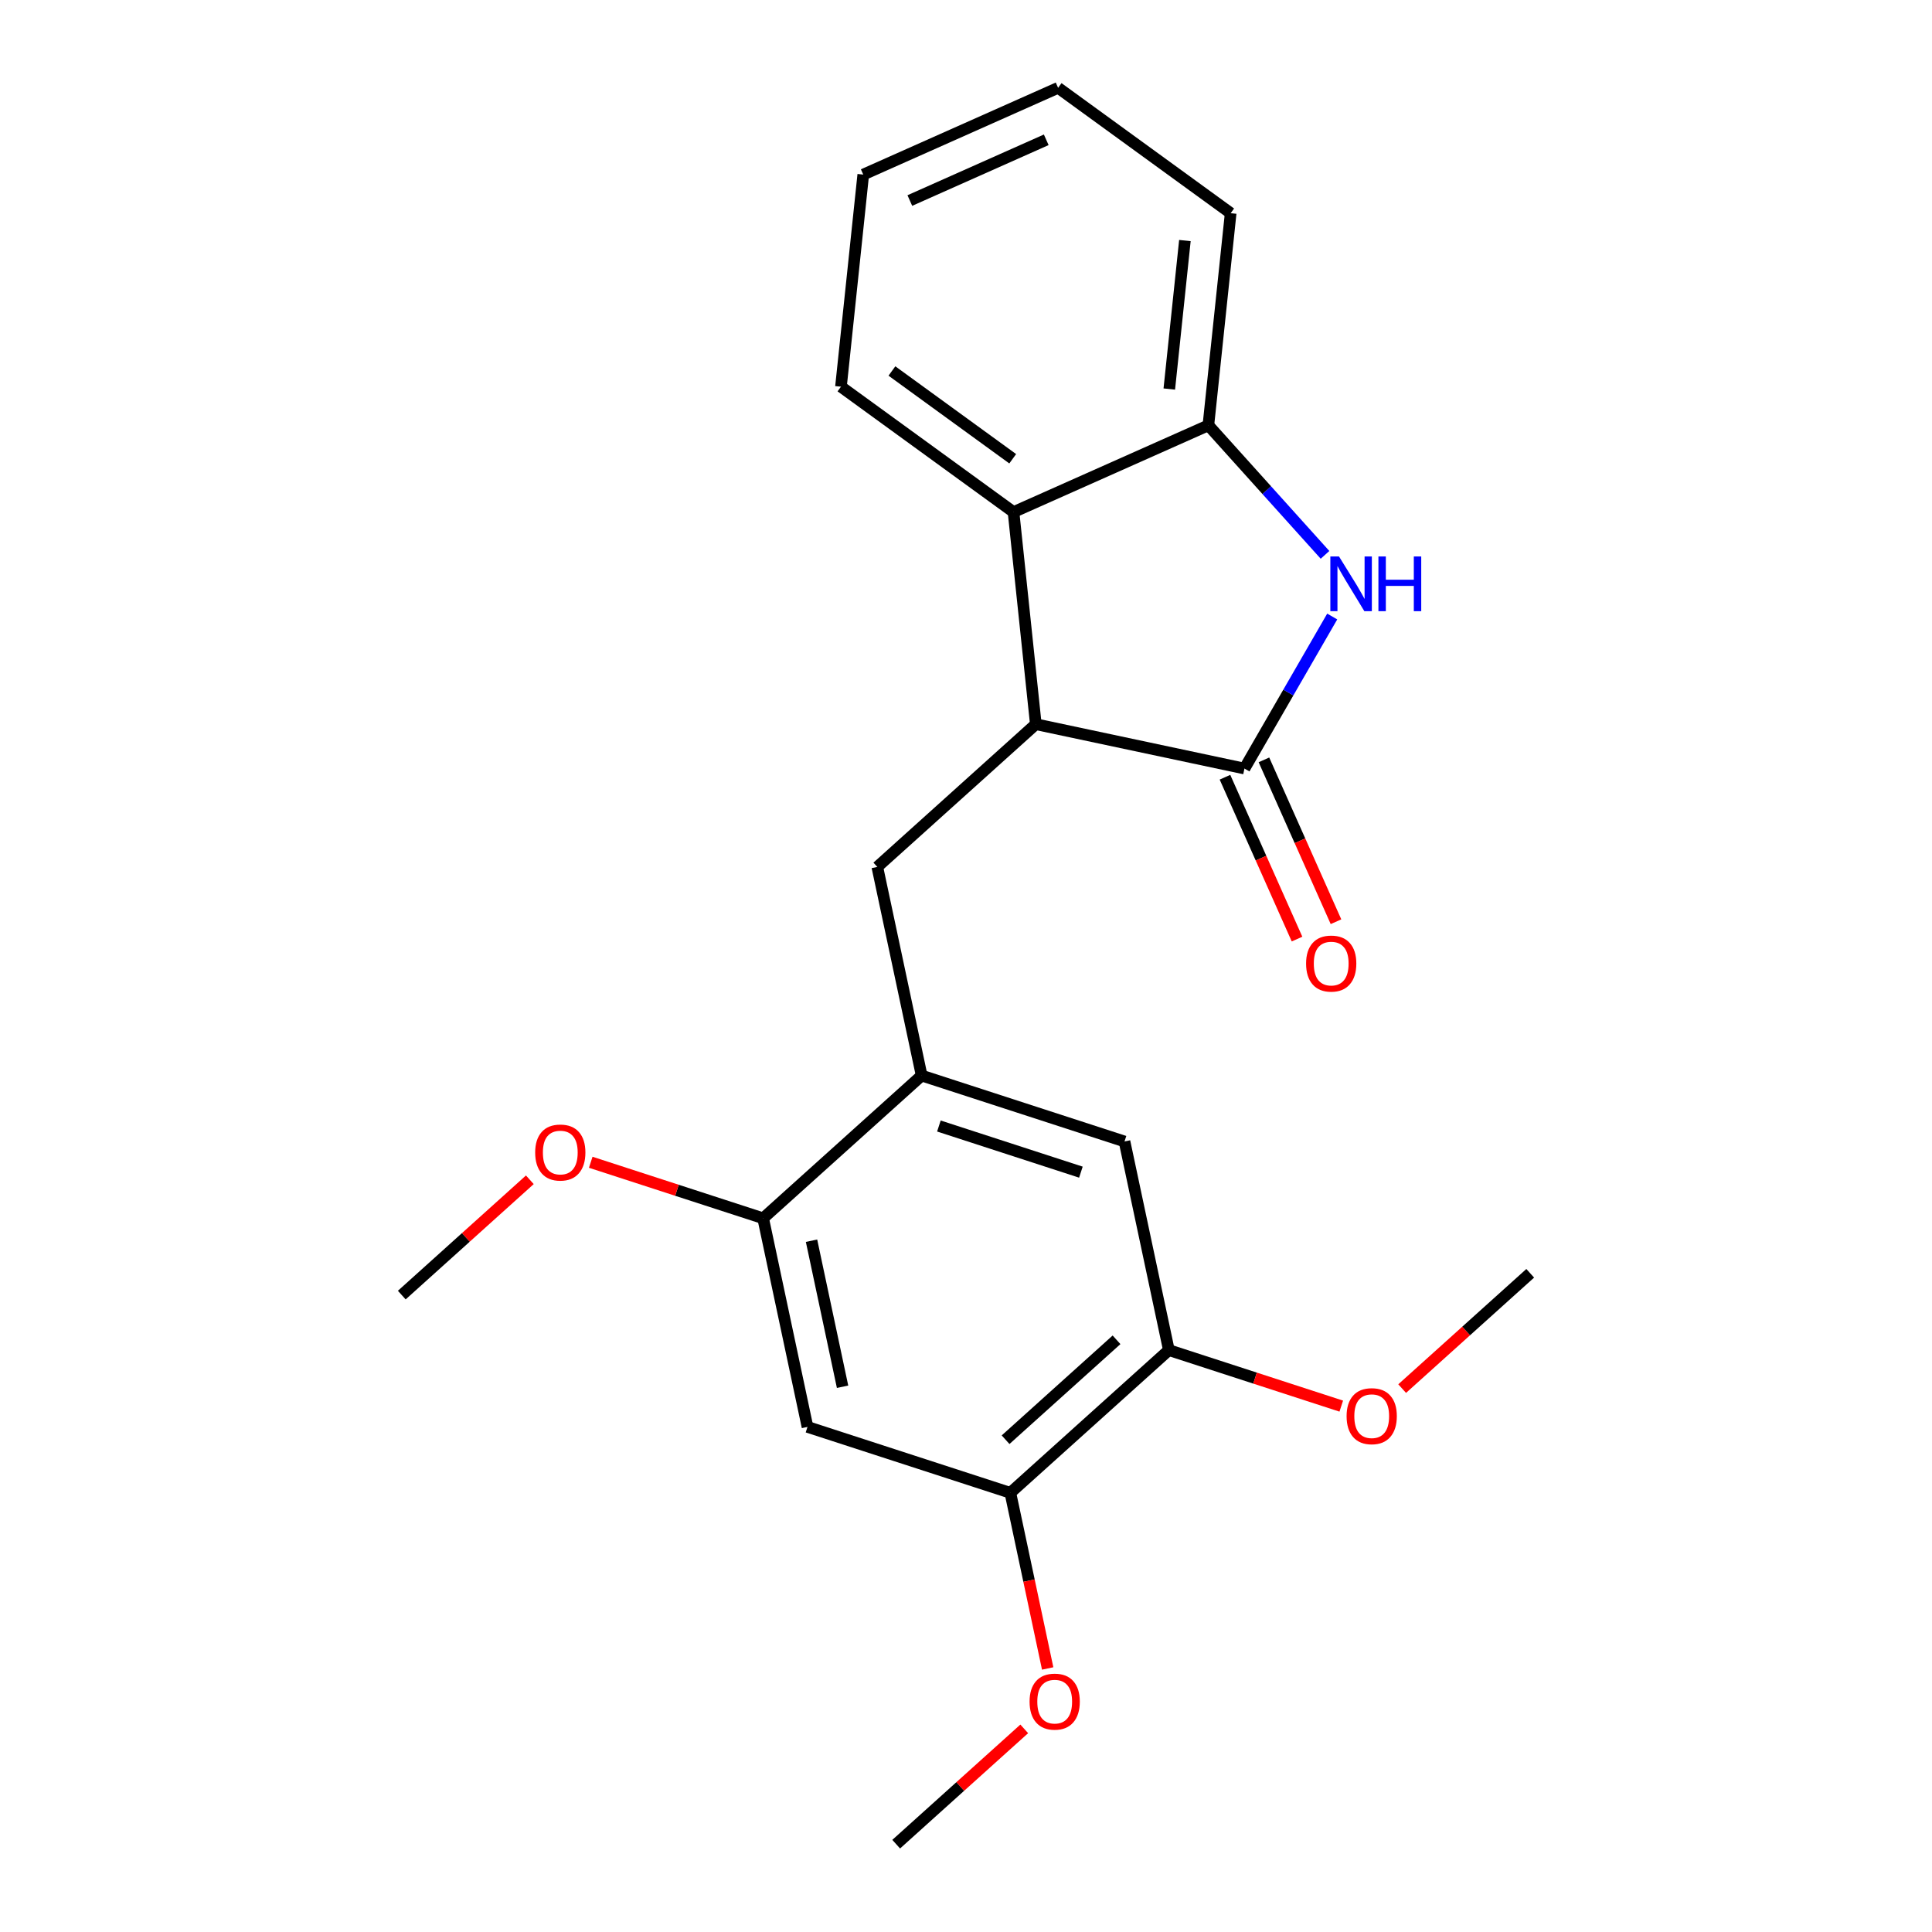 <?xml version='1.0' encoding='iso-8859-1'?>
<svg version='1.1' baseProfile='full'
              xmlns='http://www.w3.org/2000/svg'
                      xmlns:rdkit='http://www.rdkit.org/xml'
                      xmlns:xlink='http://www.w3.org/1999/xlink'
                  xml:space='preserve'
width='1000px' height='1000px' viewBox='0 0 1000 1000'>
<!-- END OF HEADER -->
<rect style='opacity:1.0;fill:#FFFFFF;stroke:none' width='1000' height='1000' x='0' y='0'> </rect>
<path class='bond-0' d='M 644.126,397.798 L 666.842,358.453' style='fill:none;fill-rule:evenodd;stroke:#000000;stroke-width:6px;stroke-linecap:butt;stroke-linejoin:miter;stroke-opacity:1' />
<path class='bond-0' d='M 666.842,358.453 L 689.557,319.108' style='fill:none;fill-rule:evenodd;stroke:#0000FF;stroke-width:6px;stroke-linecap:butt;stroke-linejoin:miter;stroke-opacity:1' />
<path class='bond-1' d='M 644.126,397.798 L 536.137,374.844' style='fill:none;fill-rule:evenodd;stroke:#000000;stroke-width:6px;stroke-linecap:butt;stroke-linejoin:miter;stroke-opacity:1' />
<path class='bond-11' d='M 634.04,402.288 L 652.69,444.177' style='fill:none;fill-rule:evenodd;stroke:#000000;stroke-width:6px;stroke-linecap:butt;stroke-linejoin:miter;stroke-opacity:1' />
<path class='bond-11' d='M 652.69,444.177 L 671.34,486.065' style='fill:none;fill-rule:evenodd;stroke:#FF0000;stroke-width:6px;stroke-linecap:butt;stroke-linejoin:miter;stroke-opacity:1' />
<path class='bond-11' d='M 654.211,393.308 L 672.861,435.196' style='fill:none;fill-rule:evenodd;stroke:#000000;stroke-width:6px;stroke-linecap:butt;stroke-linejoin:miter;stroke-opacity:1' />
<path class='bond-11' d='M 672.861,435.196 L 691.511,477.084' style='fill:none;fill-rule:evenodd;stroke:#FF0000;stroke-width:6px;stroke-linecap:butt;stroke-linejoin:miter;stroke-opacity:1' />
<path class='bond-2' d='M 685.826,287.194 L 655.64,253.669' style='fill:none;fill-rule:evenodd;stroke:#0000FF;stroke-width:6px;stroke-linecap:butt;stroke-linejoin:miter;stroke-opacity:1' />
<path class='bond-2' d='M 655.64,253.669 L 625.453,220.143' style='fill:none;fill-rule:evenodd;stroke:#000000;stroke-width:6px;stroke-linecap:butt;stroke-linejoin:miter;stroke-opacity:1' />
<path class='bond-3' d='M 536.137,374.844 L 524.597,265.048' style='fill:none;fill-rule:evenodd;stroke:#000000;stroke-width:6px;stroke-linecap:butt;stroke-linejoin:miter;stroke-opacity:1' />
<path class='bond-4' d='M 536.137,374.844 L 454.093,448.717' style='fill:none;fill-rule:evenodd;stroke:#000000;stroke-width:6px;stroke-linecap:butt;stroke-linejoin:miter;stroke-opacity:1' />
<path class='bond-16' d='M 625.453,220.143 L 636.993,110.347' style='fill:none;fill-rule:evenodd;stroke:#000000;stroke-width:6px;stroke-linecap:butt;stroke-linejoin:miter;stroke-opacity:1' />
<path class='bond-16' d='M 605.225,201.366 L 613.303,124.508' style='fill:none;fill-rule:evenodd;stroke:#000000;stroke-width:6px;stroke-linecap:butt;stroke-linejoin:miter;stroke-opacity:1' />
<path class='bond-22' d='M 625.453,220.143 L 524.597,265.048' style='fill:none;fill-rule:evenodd;stroke:#000000;stroke-width:6px;stroke-linecap:butt;stroke-linejoin:miter;stroke-opacity:1' />
<path class='bond-15' d='M 524.597,265.048 L 435.28,200.155' style='fill:none;fill-rule:evenodd;stroke:#000000;stroke-width:6px;stroke-linecap:butt;stroke-linejoin:miter;stroke-opacity:1' />
<path class='bond-15' d='M 524.178,237.451 L 461.656,192.026' style='fill:none;fill-rule:evenodd;stroke:#000000;stroke-width:6px;stroke-linecap:butt;stroke-linejoin:miter;stroke-opacity:1' />
<path class='bond-5' d='M 454.093,448.717 L 477.046,556.706' style='fill:none;fill-rule:evenodd;stroke:#000000;stroke-width:6px;stroke-linecap:butt;stroke-linejoin:miter;stroke-opacity:1' />
<path class='bond-7' d='M 477.046,556.706 L 395.002,630.579' style='fill:none;fill-rule:evenodd;stroke:#000000;stroke-width:6px;stroke-linecap:butt;stroke-linejoin:miter;stroke-opacity:1' />
<path class='bond-9' d='M 477.046,556.706 L 582.044,590.822' style='fill:none;fill-rule:evenodd;stroke:#000000;stroke-width:6px;stroke-linecap:butt;stroke-linejoin:miter;stroke-opacity:1' />
<path class='bond-9' d='M 485.973,582.823 L 559.471,606.704' style='fill:none;fill-rule:evenodd;stroke:#000000;stroke-width:6px;stroke-linecap:butt;stroke-linejoin:miter;stroke-opacity:1' />
<path class='bond-6' d='M 417.956,738.568 L 395.002,630.579' style='fill:none;fill-rule:evenodd;stroke:#000000;stroke-width:6px;stroke-linecap:butt;stroke-linejoin:miter;stroke-opacity:1' />
<path class='bond-6' d='M 436.111,717.779 L 420.043,642.187' style='fill:none;fill-rule:evenodd;stroke:#000000;stroke-width:6px;stroke-linecap:butt;stroke-linejoin:miter;stroke-opacity:1' />
<path class='bond-24' d='M 417.956,738.568 L 522.954,772.684' style='fill:none;fill-rule:evenodd;stroke:#000000;stroke-width:6px;stroke-linecap:butt;stroke-linejoin:miter;stroke-opacity:1' />
<path class='bond-12' d='M 395.002,630.579 L 350.383,616.081' style='fill:none;fill-rule:evenodd;stroke:#000000;stroke-width:6px;stroke-linecap:butt;stroke-linejoin:miter;stroke-opacity:1' />
<path class='bond-12' d='M 350.383,616.081 L 305.764,601.584' style='fill:none;fill-rule:evenodd;stroke:#FF0000;stroke-width:6px;stroke-linecap:butt;stroke-linejoin:miter;stroke-opacity:1' />
<path class='bond-8' d='M 522.954,772.684 L 604.998,698.811' style='fill:none;fill-rule:evenodd;stroke:#000000;stroke-width:6px;stroke-linecap:butt;stroke-linejoin:miter;stroke-opacity:1' />
<path class='bond-8' d='M 520.486,745.194 L 577.917,693.483' style='fill:none;fill-rule:evenodd;stroke:#000000;stroke-width:6px;stroke-linecap:butt;stroke-linejoin:miter;stroke-opacity:1' />
<path class='bond-13' d='M 522.954,772.684 L 532.615,818.138' style='fill:none;fill-rule:evenodd;stroke:#000000;stroke-width:6px;stroke-linecap:butt;stroke-linejoin:miter;stroke-opacity:1' />
<path class='bond-13' d='M 532.615,818.138 L 542.277,863.592' style='fill:none;fill-rule:evenodd;stroke:#FF0000;stroke-width:6px;stroke-linecap:butt;stroke-linejoin:miter;stroke-opacity:1' />
<path class='bond-10' d='M 582.044,590.822 L 604.998,698.811' style='fill:none;fill-rule:evenodd;stroke:#000000;stroke-width:6px;stroke-linecap:butt;stroke-linejoin:miter;stroke-opacity:1' />
<path class='bond-14' d='M 604.998,698.811 L 649.617,713.308' style='fill:none;fill-rule:evenodd;stroke:#000000;stroke-width:6px;stroke-linecap:butt;stroke-linejoin:miter;stroke-opacity:1' />
<path class='bond-14' d='M 649.617,713.308 L 694.236,727.806' style='fill:none;fill-rule:evenodd;stroke:#FF0000;stroke-width:6px;stroke-linecap:butt;stroke-linejoin:miter;stroke-opacity:1' />
<path class='bond-17' d='M 274.244,610.653 L 241.102,640.495' style='fill:none;fill-rule:evenodd;stroke:#FF0000;stroke-width:6px;stroke-linecap:butt;stroke-linejoin:miter;stroke-opacity:1' />
<path class='bond-17' d='M 241.102,640.495 L 207.96,670.336' style='fill:none;fill-rule:evenodd;stroke:#000000;stroke-width:6px;stroke-linecap:butt;stroke-linejoin:miter;stroke-opacity:1' />
<path class='bond-18' d='M 530.147,894.863 L 497.005,924.704' style='fill:none;fill-rule:evenodd;stroke:#FF0000;stroke-width:6px;stroke-linecap:butt;stroke-linejoin:miter;stroke-opacity:1' />
<path class='bond-18' d='M 497.005,924.704 L 463.863,954.545' style='fill:none;fill-rule:evenodd;stroke:#000000;stroke-width:6px;stroke-linecap:butt;stroke-linejoin:miter;stroke-opacity:1' />
<path class='bond-19' d='M 725.756,718.736 L 758.898,688.895' style='fill:none;fill-rule:evenodd;stroke:#FF0000;stroke-width:6px;stroke-linecap:butt;stroke-linejoin:miter;stroke-opacity:1' />
<path class='bond-19' d='M 758.898,688.895 L 792.04,659.054' style='fill:none;fill-rule:evenodd;stroke:#000000;stroke-width:6px;stroke-linecap:butt;stroke-linejoin:miter;stroke-opacity:1' />
<path class='bond-20' d='M 435.28,200.155 L 446.82,90.359' style='fill:none;fill-rule:evenodd;stroke:#000000;stroke-width:6px;stroke-linecap:butt;stroke-linejoin:miter;stroke-opacity:1' />
<path class='bond-21' d='M 636.993,110.347 L 547.677,45.455' style='fill:none;fill-rule:evenodd;stroke:#000000;stroke-width:6px;stroke-linecap:butt;stroke-linejoin:miter;stroke-opacity:1' />
<path class='bond-23' d='M 446.82,90.359 L 547.677,45.455' style='fill:none;fill-rule:evenodd;stroke:#000000;stroke-width:6px;stroke-linecap:butt;stroke-linejoin:miter;stroke-opacity:1' />
<path class='bond-23' d='M 470.93,103.795 L 541.529,72.362' style='fill:none;fill-rule:evenodd;stroke:#000000;stroke-width:6px;stroke-linecap:butt;stroke-linejoin:miter;stroke-opacity:1' />
<path  class='atom-1' d='M 693.066 288.028
L 702.346 303.028
Q 703.266 304.508, 704.746 307.188
Q 706.226 309.868, 706.306 310.028
L 706.306 288.028
L 710.066 288.028
L 710.066 316.348
L 706.186 316.348
L 696.226 299.948
Q 695.066 298.028, 693.826 295.828
Q 692.626 293.628, 692.266 292.948
L 692.266 316.348
L 688.586 316.348
L 688.586 288.028
L 693.066 288.028
' fill='#0000FF'/>
<path  class='atom-1' d='M 713.466 288.028
L 717.306 288.028
L 717.306 300.068
L 731.786 300.068
L 731.786 288.028
L 735.626 288.028
L 735.626 316.348
L 731.786 316.348
L 731.786 303.268
L 717.306 303.268
L 717.306 316.348
L 713.466 316.348
L 713.466 288.028
' fill='#0000FF'/>
<path  class='atom-12' d='M 676.03 498.735
Q 676.03 491.935, 679.39 488.135
Q 682.75 484.335, 689.03 484.335
Q 695.31 484.335, 698.67 488.135
Q 702.03 491.935, 702.03 498.735
Q 702.03 505.615, 698.63 509.535
Q 695.23 513.415, 689.03 513.415
Q 682.79 513.415, 679.39 509.535
Q 676.03 505.655, 676.03 498.735
M 689.03 510.215
Q 693.35 510.215, 695.67 507.335
Q 698.03 504.415, 698.03 498.735
Q 698.03 493.175, 695.67 490.375
Q 693.35 487.535, 689.03 487.535
Q 684.71 487.535, 682.35 490.335
Q 680.03 493.135, 680.03 498.735
Q 680.03 504.455, 682.35 507.335
Q 684.71 510.215, 689.03 510.215
' fill='#FF0000'/>
<path  class='atom-13' d='M 277.004 596.543
Q 277.004 589.743, 280.364 585.943
Q 283.724 582.143, 290.004 582.143
Q 296.284 582.143, 299.644 585.943
Q 303.004 589.743, 303.004 596.543
Q 303.004 603.423, 299.604 607.343
Q 296.204 611.223, 290.004 611.223
Q 283.764 611.223, 280.364 607.343
Q 277.004 603.463, 277.004 596.543
M 290.004 608.023
Q 294.324 608.023, 296.644 605.143
Q 299.004 602.223, 299.004 596.543
Q 299.004 590.983, 296.644 588.183
Q 294.324 585.343, 290.004 585.343
Q 285.684 585.343, 283.324 588.143
Q 281.004 590.943, 281.004 596.543
Q 281.004 602.263, 283.324 605.143
Q 285.684 608.023, 290.004 608.023
' fill='#FF0000'/>
<path  class='atom-14' d='M 532.907 880.753
Q 532.907 873.953, 536.267 870.153
Q 539.627 866.353, 545.907 866.353
Q 552.187 866.353, 555.547 870.153
Q 558.907 873.953, 558.907 880.753
Q 558.907 887.633, 555.507 891.553
Q 552.107 895.433, 545.907 895.433
Q 539.667 895.433, 536.267 891.553
Q 532.907 887.673, 532.907 880.753
M 545.907 892.233
Q 550.227 892.233, 552.547 889.353
Q 554.907 886.433, 554.907 880.753
Q 554.907 875.193, 552.547 872.393
Q 550.227 869.553, 545.907 869.553
Q 541.587 869.553, 539.227 872.353
Q 536.907 875.153, 536.907 880.753
Q 536.907 886.473, 539.227 889.353
Q 541.587 892.233, 545.907 892.233
' fill='#FF0000'/>
<path  class='atom-15' d='M 696.996 733.007
Q 696.996 726.207, 700.356 722.407
Q 703.716 718.607, 709.996 718.607
Q 716.276 718.607, 719.636 722.407
Q 722.996 726.207, 722.996 733.007
Q 722.996 739.887, 719.596 743.807
Q 716.196 747.687, 709.996 747.687
Q 703.756 747.687, 700.356 743.807
Q 696.996 739.927, 696.996 733.007
M 709.996 744.487
Q 714.316 744.487, 716.636 741.607
Q 718.996 738.687, 718.996 733.007
Q 718.996 727.447, 716.636 724.647
Q 714.316 721.807, 709.996 721.807
Q 705.676 721.807, 703.316 724.607
Q 700.996 727.407, 700.996 733.007
Q 700.996 738.727, 703.316 741.607
Q 705.676 744.487, 709.996 744.487
' fill='#FF0000'/>
</svg>
